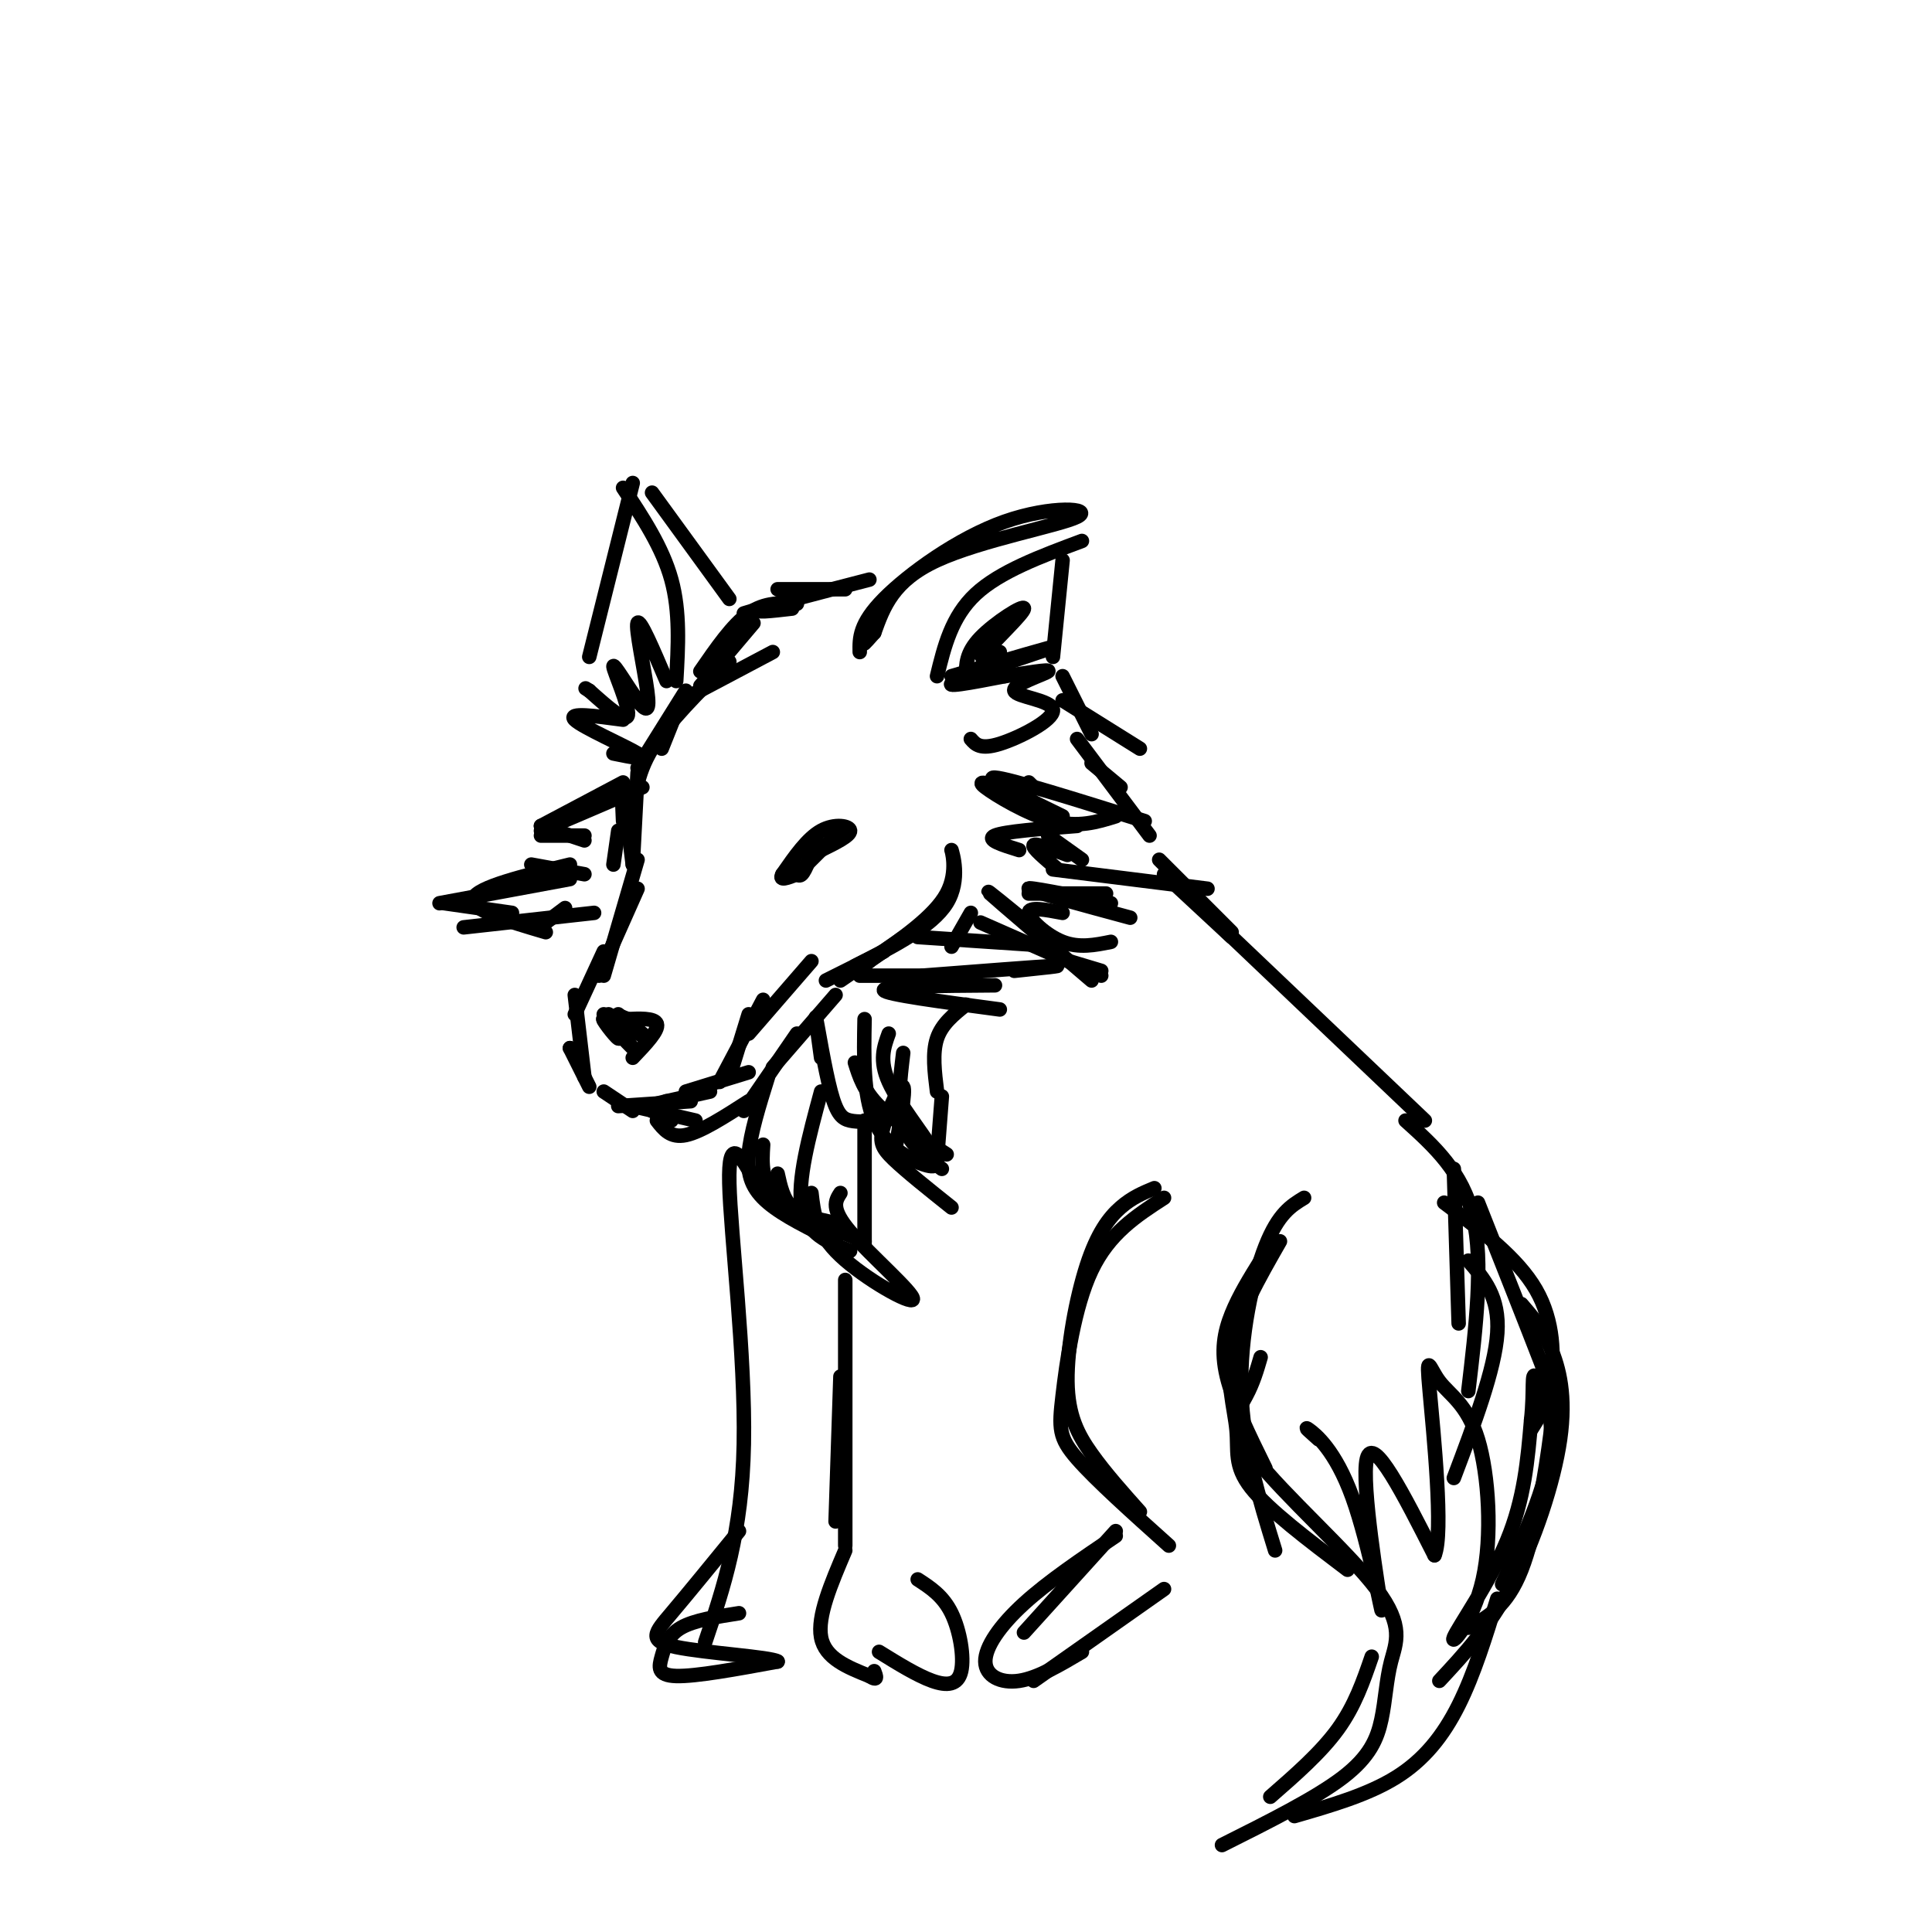 <svg viewBox='0 0 400 400' version='1.1' xmlns='http://www.w3.org/2000/svg' xmlns:xlink='http://www.w3.org/1999/xlink'><g fill='none' stroke='rgb(0,0,0)' stroke-width='3' stroke-linecap='round' stroke-linejoin='round'><path d='M138,141c-2.773,-6.516 -5.545,-13.032 -6,-12c-0.455,1.032 1.409,9.614 2,14c0.591,4.386 -0.089,4.578 -2,2c-1.911,-2.578 -5.053,-7.925 -5,-7c0.053,0.925 3.301,8.121 3,10c-0.301,1.879 -4.150,-1.561 -8,-5'/><path d='M122,143c-1.333,-0.833 -0.667,-0.417 0,0'/><path d='M129,149c-5.778,-0.778 -11.556,-1.556 -10,0c1.556,1.556 10.444,5.444 13,7c2.556,1.556 -1.222,0.778 -5,0'/><path d='M140,141c0.417,-7.167 0.833,-14.333 -1,-21c-1.833,-6.667 -5.917,-12.833 -10,-19'/><path d='M131,100c0.000,0.000 -9.000,36.000 -9,36'/><path d='M135,102c0.000,0.000 16.000,22.000 16,22'/><path d='M156,129c0.000,0.000 -11.000,13.000 -11,13'/><path d='M145,139c3.333,-4.833 6.667,-9.667 10,-12c3.333,-2.333 6.667,-2.167 10,-2'/><path d='M141,145c0.000,0.000 -4.000,10.000 -4,10'/><path d='M142,143c0.000,0.000 -10.000,16.000 -10,16'/><path d='M128,172c0.000,0.000 -1.000,7.000 -1,7'/><path d='M132,160c0.000,0.000 -1.000,19.000 -1,19'/><path d='M131,179c-0.833,-6.750 -1.667,-13.500 -2,-15c-0.333,-1.500 -0.167,2.250 0,6'/><path d='M131,170c0.333,-4.750 0.667,-9.500 4,-15c3.333,-5.500 9.667,-11.750 16,-18'/><path d='M132,184c0.000,0.000 -8.000,18.000 -8,18'/><path d='M132,178c0.000,0.000 -7.000,24.000 -7,24'/><path d='M125,197c0.000,0.000 -6.000,13.000 -6,13'/><path d='M119,206c0.000,0.000 2.000,17.000 2,17'/><path d='M118,217c0.000,0.000 0.000,0.000 0,0'/><path d='M118,217c0.000,0.000 4.000,8.000 4,8'/><path d='M126,210c3.833,2.500 7.667,5.000 8,5c0.333,0.000 -2.833,-2.500 -6,-5'/><path d='M125,210c3.319,3.791 6.638,7.582 6,7c-0.638,-0.582 -5.233,-5.537 -6,-6c-0.767,-0.463 2.293,3.568 3,4c0.707,0.432 -0.941,-2.734 -1,-4c-0.059,-1.266 1.470,-0.633 3,0'/><path d='M130,211c2.022,-0.089 5.578,-0.311 6,1c0.422,1.311 -2.289,4.156 -5,7'/><path d='M125,226c0.000,0.000 6.000,4.000 6,4'/><path d='M128,229c0.000,0.000 15.000,-1.000 15,-1'/><path d='M134,229c0.000,0.000 4.000,-1.000 4,-1'/><path d='M138,228c0.000,0.000 9.000,-2.000 9,-2'/><path d='M142,226c0.000,0.000 13.000,-4.000 13,-4'/><path d='M151,223c0.000,0.000 4.000,-13.000 4,-13'/><path d='M149,224c0.000,0.000 9.000,-17.000 9,-17'/><path d='M155,214c0.000,0.000 13.000,-15.000 13,-15'/><path d='M135,230c0.000,0.000 4.000,2.000 4,2'/><path d='M131,229c0.000,0.000 13.000,3.000 13,3'/><path d='M136,232c1.417,1.833 2.833,3.667 6,3c3.167,-0.667 8.083,-3.833 13,-7'/><path d='M154,230c0.000,0.000 11.000,-16.000 11,-16'/><path d='M160,221c0.000,0.000 13.000,-15.000 13,-15'/><path d='M171,203c0.000,0.000 12.000,-6.000 12,-6'/><path d='M174,203c0.000,0.000 19.000,-13.000 19,-13'/><path d='M177,200c7.982,-4.065 15.964,-8.131 19,-13c3.036,-4.869 1.125,-10.542 1,-11c-0.125,-0.458 1.536,4.298 -1,9c-2.536,4.702 -9.268,9.351 -16,14'/><path d='M180,199c-2.667,2.333 -1.333,1.167 0,0'/><path d='M133,163c0.000,0.000 -21.000,9.000 -21,9'/><path d='M112,173c0.000,0.000 9.000,0.000 9,0'/><path d='M129,162c0.000,0.000 -17.000,9.000 -17,9'/><path d='M112,171c0.000,0.000 9.000,3.000 9,3'/><path d='M110,179c0.000,0.000 11.000,2.000 11,2'/><path d='M118,182c0.000,0.000 -27.000,5.000 -27,5'/><path d='M118,179c-9.583,2.333 -19.167,4.667 -20,7c-0.833,2.333 7.083,4.667 15,7'/><path d='M92,187c0.000,0.000 14.000,2.000 14,2'/><path d='M96,192c0.000,0.000 27.000,-3.000 27,-3'/><path d='M117,188c0.000,0.000 -4.000,3.000 -4,3'/><path d='M178,202c0.000,0.000 19.000,0.000 19,0'/><path d='M190,194c0.000,0.000 30.000,2.000 30,2'/><path d='M197,196c0.000,0.000 4.000,-7.000 4,-7'/><path d='M210,201c5.583,-0.583 11.167,-1.167 8,-1c-3.167,0.167 -15.083,1.083 -27,2'/><path d='M218,198c0.000,0.000 10.000,3.000 10,3'/><path d='M228,202c0.000,0.000 -25.000,-11.000 -25,-11'/><path d='M206,204c-11.583,0.083 -23.167,0.167 -23,1c0.167,0.833 12.083,2.417 24,4'/><path d='M226,203c-9.583,-8.167 -19.167,-16.333 -21,-18c-1.833,-1.667 4.083,3.167 10,8'/><path d='M213,185c0.000,0.000 16.000,0.000 16,0'/><path d='M211,176c-3.500,-1.083 -7.000,-2.167 -5,-3c2.000,-0.833 9.500,-1.417 17,-2'/><path d='M178,135c-0.053,-2.915 -0.105,-5.831 5,-11c5.105,-5.169 15.368,-12.592 25,-16c9.632,-3.408 18.632,-2.802 15,-1c-3.632,1.802 -19.895,4.801 -29,9c-9.105,4.199 -11.053,9.600 -13,15'/><path d='M181,131c-2.500,2.833 -2.250,2.417 -2,2'/><path d='M197,140c11.311,-3.333 22.622,-6.667 21,-6c-1.622,0.667 -16.178,5.333 -20,7c-3.822,1.667 3.089,0.333 10,-1'/><path d='M208,140c4.182,-0.590 9.637,-1.564 9,-1c-0.637,0.564 -7.367,2.667 -7,4c0.367,1.333 7.829,1.897 8,4c0.171,2.103 -6.951,5.744 -11,7c-4.049,1.256 -5.024,0.128 -6,-1'/><path d='M200,140c-0.006,-2.435 -0.012,-4.869 3,-8c3.012,-3.131 9.042,-6.958 9,-6c-0.042,0.958 -6.155,6.702 -8,9c-1.845,2.298 0.577,1.149 3,0'/><path d='M194,140c1.500,-6.167 3.000,-12.333 8,-17c5.000,-4.667 13.500,-7.833 22,-11'/><path d='M220,116c0.000,0.000 -2.000,20.000 -2,20'/><path d='M164,126c-4.333,0.500 -8.667,1.000 -6,0c2.667,-1.000 12.333,-3.500 22,-6'/><path d='M164,124c0.000,0.000 -10.000,3.000 -10,3'/><path d='M175,122c0.000,0.000 -14.000,0.000 -14,0'/><path d='M170,176c3.022,-1.489 6.044,-2.978 6,-4c-0.044,-1.022 -3.156,-1.578 -6,0c-2.844,1.578 -5.422,5.289 -8,9'/><path d='M162,181c-0.833,1.500 1.083,0.750 3,0'/><path d='M164,179c0.583,1.417 1.167,2.833 2,2c0.833,-0.833 1.917,-3.917 3,-7'/><path d='M166,180c0.000,0.000 8.000,-8.000 8,-8'/><path d='M160,135c0.000,0.000 -17.000,9.000 -17,9'/><path d='M213,162c0.000,0.000 1.000,1.000 1,1'/><path d='M220,169c-8.417,-4.083 -16.833,-8.167 -14,-8c2.833,0.167 16.917,4.583 31,9'/><path d='M207,163c-2.533,-0.800 -5.067,-1.600 -3,0c2.067,1.600 8.733,5.600 14,7c5.267,1.400 9.133,0.200 13,-1'/><path d='M217,173c0.000,0.000 7.000,5.000 7,5'/><path d='M221,177c-3.333,-1.250 -6.667,-2.500 -7,-2c-0.333,0.500 2.333,2.750 5,5'/><path d='M218,180c0.000,0.000 32.000,4.000 32,4'/><path d='M230,187c-8.833,-1.750 -17.667,-3.500 -17,-3c0.667,0.500 10.833,3.250 21,6'/><path d='M220,189c-3.511,-0.667 -7.022,-1.333 -7,0c0.022,1.333 3.578,4.667 7,6c3.422,1.333 6.711,0.667 10,0'/><path d='M220,140c0.000,0.000 6.000,12.000 6,12'/><path d='M220,145c0.000,0.000 16.000,10.000 16,10'/><path d='M223,153c0.000,0.000 15.000,20.000 15,20'/><path d='M226,158c0.000,0.000 6.000,5.000 6,5'/><path d='M159,223c-1.822,5.822 -3.644,11.644 -4,16c-0.356,4.356 0.756,7.244 4,10c3.244,2.756 8.622,5.378 14,8'/><path d='M158,237c-0.250,3.833 -0.500,7.667 3,11c3.500,3.333 10.750,6.167 18,9'/><path d='M172,253c-3.083,-0.667 -6.167,-1.333 -8,-3c-1.833,-1.667 -2.417,-4.333 -3,-7'/><path d='M170,226c-2.500,9.250 -5.000,18.500 -4,24c1.000,5.500 5.500,7.250 10,9'/><path d='M168,247c0.464,4.107 0.929,8.214 6,13c5.071,4.786 14.750,10.250 15,9c0.250,-1.250 -8.929,-9.214 -13,-14c-4.071,-4.786 -3.036,-6.393 -2,-8'/><path d='M179,232c0.000,0.000 0.000,26.000 0,26'/><path d='M185,240c1.286,-7.095 2.571,-14.190 2,-15c-0.571,-0.810 -3.000,4.667 -4,8c-1.000,3.333 -0.571,4.524 2,7c2.571,2.476 7.286,6.238 12,10'/><path d='M196,239c-5.417,-3.417 -10.833,-6.833 -14,-10c-3.167,-3.167 -4.083,-6.083 -5,-9'/><path d='M170,219c-0.679,-4.899 -1.357,-9.798 -1,-8c0.357,1.798 1.750,10.292 3,15c1.250,4.708 2.357,5.631 4,6c1.643,0.369 3.821,0.185 6,0'/><path d='M179,211c-0.155,7.861 -0.309,15.722 2,21c2.309,5.278 7.083,7.971 10,9c2.917,1.029 3.978,0.392 2,-3c-1.978,-3.392 -6.994,-9.541 -9,-14c-2.006,-4.459 -1.003,-7.230 0,-10'/><path d='M187,218c-0.667,5.500 -1.333,11.000 0,15c1.333,4.000 4.667,6.500 8,9'/><path d='M194,226c-0.500,-4.000 -1.000,-8.000 0,-11c1.000,-3.000 3.500,-5.000 6,-7'/><path d='M195,227c0.000,0.000 -1.000,13.000 -1,13'/><path d='M241,181c0.000,0.000 14.000,13.000 14,13'/><path d='M240,178c0.000,0.000 15.000,15.000 15,15'/><path d='M254,193c0.000,0.000 41.000,39.000 41,39'/><path d='M291,232c5.917,5.333 11.833,10.667 14,20c2.167,9.333 0.583,22.667 -1,36'/><path d='M304,261c3.250,3.750 6.500,7.500 6,15c-0.500,7.500 -4.750,18.750 -9,30'/><path d='M301,242c0.000,0.000 1.000,32.000 1,32'/><path d='M239,246c-2.311,0.959 -4.622,1.917 -7,4c-2.378,2.083 -4.823,5.290 -7,12c-2.177,6.710 -4.086,16.922 -4,24c0.086,7.078 2.167,11.022 5,15c2.833,3.978 6.416,7.989 10,12'/><path d='M241,248c-5.685,3.679 -11.369,7.357 -15,15c-3.631,7.643 -5.208,19.250 -6,26c-0.792,6.750 -0.798,8.643 3,13c3.798,4.357 11.399,11.179 19,18'/><path d='M231,317c0.000,0.000 -19.000,21.000 -19,21'/><path d='M231,318c-6.994,4.714 -13.988,9.429 -19,14c-5.012,4.571 -8.042,9.000 -8,12c0.042,3.000 3.155,4.571 7,4c3.845,-0.571 8.423,-3.286 13,-6'/><path d='M214,348c0.000,0.000 27.000,-19.000 27,-19'/><path d='M261,261c-2.244,3.622 -4.489,7.244 -6,11c-1.511,3.756 -2.289,7.644 -1,13c1.289,5.356 4.644,12.178 8,19'/><path d='M265,257c-4.369,7.631 -8.738,15.262 -10,22c-1.262,6.738 0.583,12.583 1,17c0.417,4.417 -0.595,7.405 3,12c3.595,4.595 11.798,10.798 20,17'/><path d='M299,249c7.600,5.711 15.200,11.422 19,18c3.800,6.578 3.800,14.022 3,19c-0.800,4.978 -2.400,7.489 -4,10'/><path d='M306,249c5.155,13.012 10.310,26.024 13,33c2.690,6.976 2.917,7.917 2,15c-0.917,7.083 -2.976,20.310 -6,28c-3.024,7.690 -7.012,9.845 -11,12'/><path d='M315,270c2.101,2.429 4.202,4.857 6,9c1.798,4.143 3.292,10.000 2,19c-1.292,9.000 -5.369,21.143 -10,30c-4.631,8.857 -9.815,14.429 -15,20'/><path d='M270,248c-2.667,1.622 -5.333,3.244 -8,10c-2.667,6.756 -5.333,18.644 -5,30c0.333,11.356 3.667,22.178 7,33'/><path d='M261,281c-0.763,2.627 -1.526,5.254 -3,8c-1.474,2.746 -3.660,5.610 2,13c5.660,7.390 19.166,19.306 25,27c5.834,7.694 3.997,11.165 3,15c-0.997,3.835 -1.153,8.032 -2,12c-0.847,3.968 -2.385,7.705 -8,12c-5.615,4.295 -15.308,9.147 -25,14'/><path d='M175,265c0.000,0.000 0.000,55.000 0,55'/><path d='M174,285c0.000,0.000 -1.000,30.000 -1,30'/><path d='M175,321c-2.917,6.833 -5.833,13.667 -5,18c0.833,4.333 5.417,6.167 10,8'/><path d='M180,347c1.833,1.167 1.417,0.083 1,-1'/><path d='M190,327c2.619,1.696 5.238,3.393 7,7c1.762,3.607 2.667,9.125 2,12c-0.667,2.875 -2.905,3.107 -6,2c-3.095,-1.107 -7.048,-3.554 -11,-6'/><path d='M156,244c-2.622,-4.667 -5.244,-9.333 -5,1c0.244,10.333 3.356,35.667 3,54c-0.356,18.333 -4.178,29.667 -8,41'/><path d='M153,334c-4.655,0.726 -9.310,1.452 -12,3c-2.690,1.548 -3.417,3.917 -4,6c-0.583,2.083 -1.024,3.881 3,4c4.024,0.119 12.512,-1.440 21,-3'/><path d='M161,344c-1.274,-0.929 -14.958,-1.750 -21,-3c-6.042,-1.250 -4.440,-2.929 -1,-7c3.440,-4.071 8.720,-10.536 14,-17'/><path d='M310,331c-2.400,7.800 -4.800,15.600 -8,22c-3.200,6.400 -7.200,11.400 -13,15c-5.800,3.600 -13.400,5.800 -21,8'/><path d='M263,372c5.250,-4.583 10.500,-9.167 14,-14c3.500,-4.833 5.250,-9.917 7,-15'/><path d='M273,298c-1.636,-1.455 -3.273,-2.909 -2,-2c1.273,0.909 5.455,4.182 9,14c3.545,9.818 6.455,26.182 6,23c-0.455,-3.182 -4.273,-25.909 -3,-31c1.273,-5.091 7.636,7.455 14,20'/><path d='M297,322c1.934,-4.398 -0.232,-25.393 -1,-34c-0.768,-8.607 -0.137,-4.824 2,-2c2.137,2.824 5.780,4.690 8,12c2.220,7.310 3.018,20.062 1,29c-2.018,8.938 -6.851,14.060 -6,12c0.851,-2.060 7.386,-11.303 11,-20c3.614,-8.697 4.307,-16.849 5,-25'/><path d='M317,294c0.702,-6.464 -0.042,-10.125 1,-9c1.042,1.125 3.869,7.036 3,15c-0.869,7.964 -5.435,17.982 -10,28'/></g>
</svg>